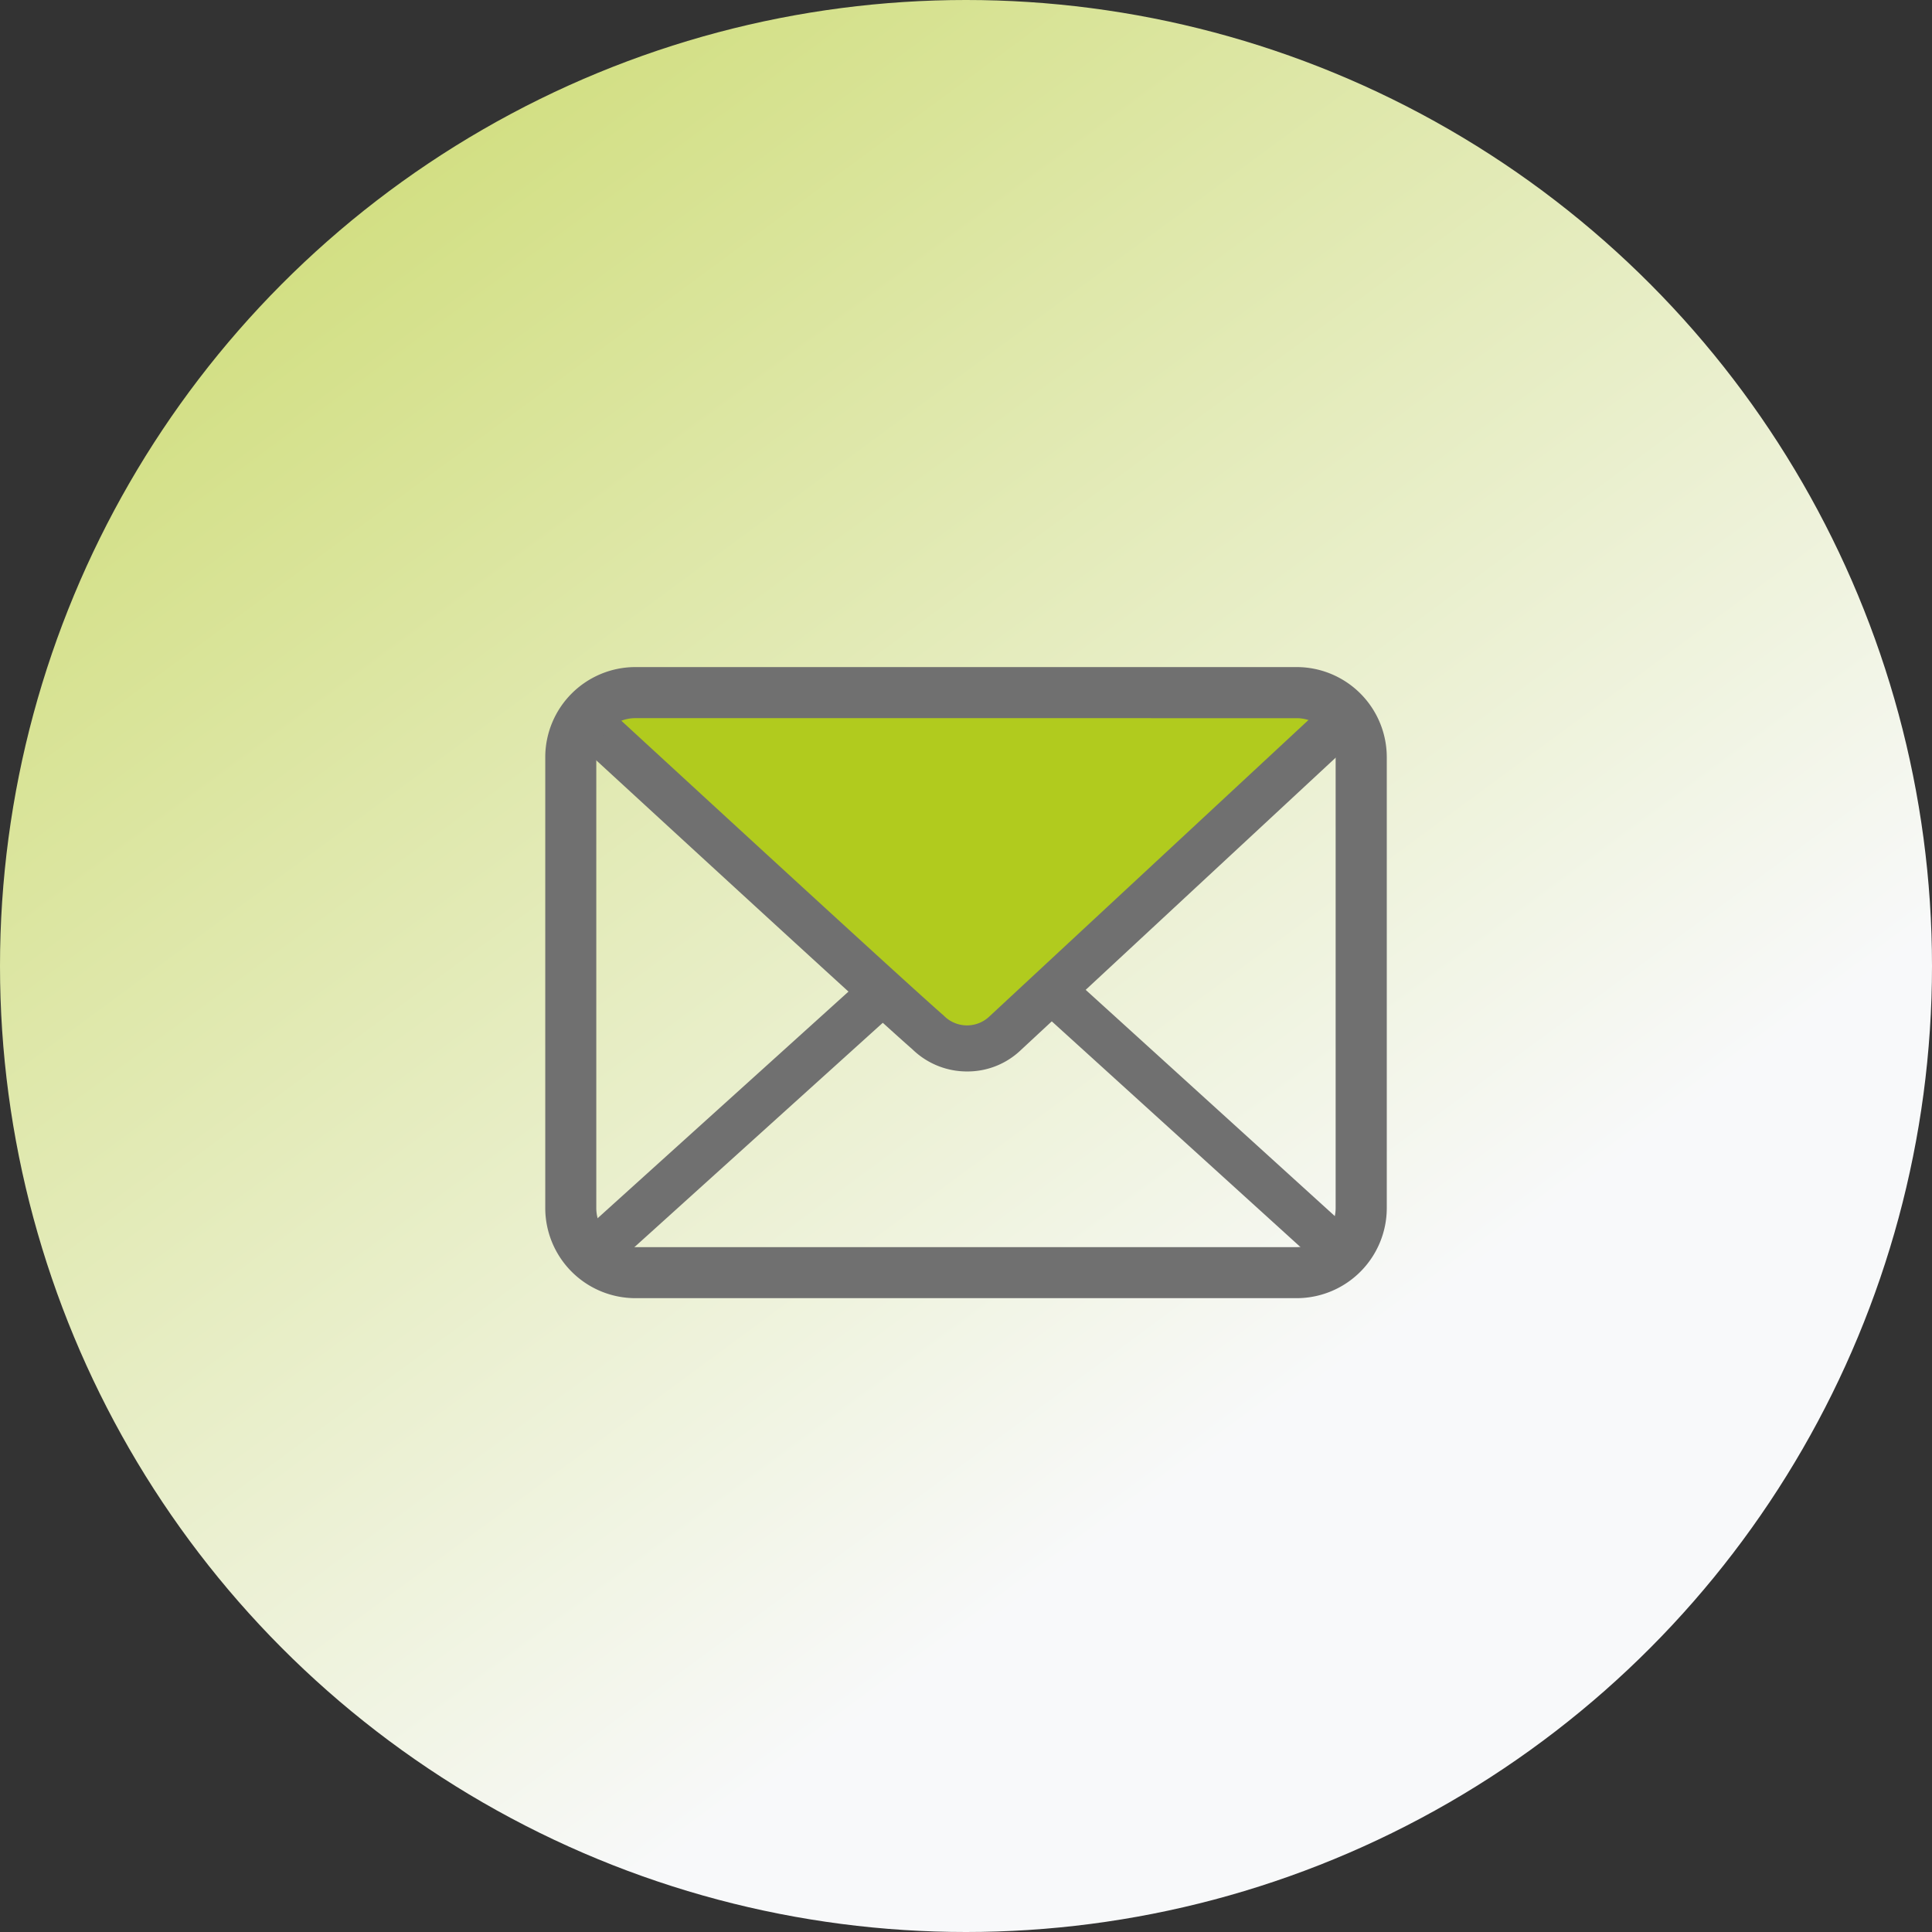 <svg xmlns="http://www.w3.org/2000/svg" xmlns:xlink="http://www.w3.org/1999/xlink" width="58" height="58" viewBox="0 0 58 58">
  <rect x="0" y="0" width="58" height="58" fill="#333333" stroke="none"/>
  <defs>
    <linearGradient id="linear-gradient" x1="-0.216" y1="-0.417" x2="0.64" y2="0.745" gradientUnits="objectBoundingBox">
      <stop offset="0" stop-color="#b2c91e"/>
      <stop offset="1" stop-color="#f8f9fa"/>
    </linearGradient>
  </defs>
  <g id="Group_5301" data-name="Group 5301" transform="translate(-876 -1180)">
    <g id="Group_5295" data-name="Group 5295" transform="translate(-91 33)">
      <circle id="Ellipse_33660" data-name="Ellipse 33660" cx="29" cy="29" r="29" transform="translate(967 1147)" fill="url(#linear-gradient)"/>
      <g id="Group_5292" data-name="Group 5292" transform="translate(730.415 -20.939)">
        <path id="Path_15606" data-name="Path 15606" d="M-11992.5,8434.73c.173.116,9.934,9.295,10.054,9.3s.559.689,2.058-.815,9.434-8.683,9.434-8.683Z" transform="translate(12247.465 -7245.305)" fill="#b1cb1e"/>
        <g id="Group_5291" data-name="Group 5291" transform="translate(252.953 1187.965)">
          <g id="Group_5289" data-name="Group 5289" transform="translate(0.839 1.174)">
            <g id="Path_15591" data-name="Path 15591" transform="translate(0.21)">
              <path id="Path_15602" data-name="Path 15602" d="M254.179,343.627a2.346,2.346,0,0,1-1.643-.664c-1.2-1.044-9.421-8.614-9.77-8.932a.693.693,0,0,1,.938-1.019c.086.079,8.553,7.879,9.771,8.937a.976.976,0,0,0,1.371.027l9.826-9.129a.692.692,0,1,1,.942,1.014h0l-9.812,9.113A2.315,2.315,0,0,1,254.179,343.627Z" transform="translate(-242.561 -332.661)" fill="#707070"/>
            </g>
            <g id="Path_15592" data-name="Path 15592" transform="translate(13.714 7.863)">
              <path id="Path_15603" data-name="Path 15603" d="M266.741,350.5a.691.691,0,0,1-.465-.18l-8.52-7.733a.692.692,0,1,1,.93-1.026l8.516,7.734a.692.692,0,0,1-.466,1.205Z" transform="translate(-257.529 -341.376)" fill="#707070"/>
            </g>
            <g id="Path_15593" data-name="Path 15593" transform="translate(0 7.897)">
              <path id="Path_15604" data-name="Path 15604" d="M243.022,350.553a.693.693,0,0,1-.465-1.207l8.6-7.769a.693.693,0,0,1,.927,1.029l-8.6,7.769A.694.694,0,0,1,243.022,350.553Z" transform="translate(-242.329 -341.414)" fill="#707070"/>
            </g>
          </g>
          <g id="Rectangle_1460" data-name="Rectangle 1460" transform="translate(0 0)">
            <rect id="Rectangle_1461" data-name="Rectangle 1461" width="26" height="19" rx="3" transform="translate(-0.368 -0.026)" fill="none"/>
            <g id="Group_5290" data-name="Group 5290" transform="translate(0)">
              <path id="Path_15605" data-name="Path 15605" d="M263.955,350.306h-19.85A2.709,2.709,0,0,1,241.4,347.6V334.066a2.709,2.709,0,0,1,2.707-2.706h19.85a2.708,2.708,0,0,1,2.706,2.706V347.6A2.708,2.708,0,0,1,263.955,350.306Zm-19.85-17.413a1.174,1.174,0,0,0-1.173,1.172V347.6a1.175,1.175,0,0,0,1.173,1.174h19.85a1.175,1.175,0,0,0,1.173-1.174V334.066a1.174,1.174,0,0,0-1.173-1.172Z" transform="translate(-241.399 -331.36)" fill="#707070"/>
            </g>
          </g>
        </g>
      </g>
    </g>
  </g>
</svg>
